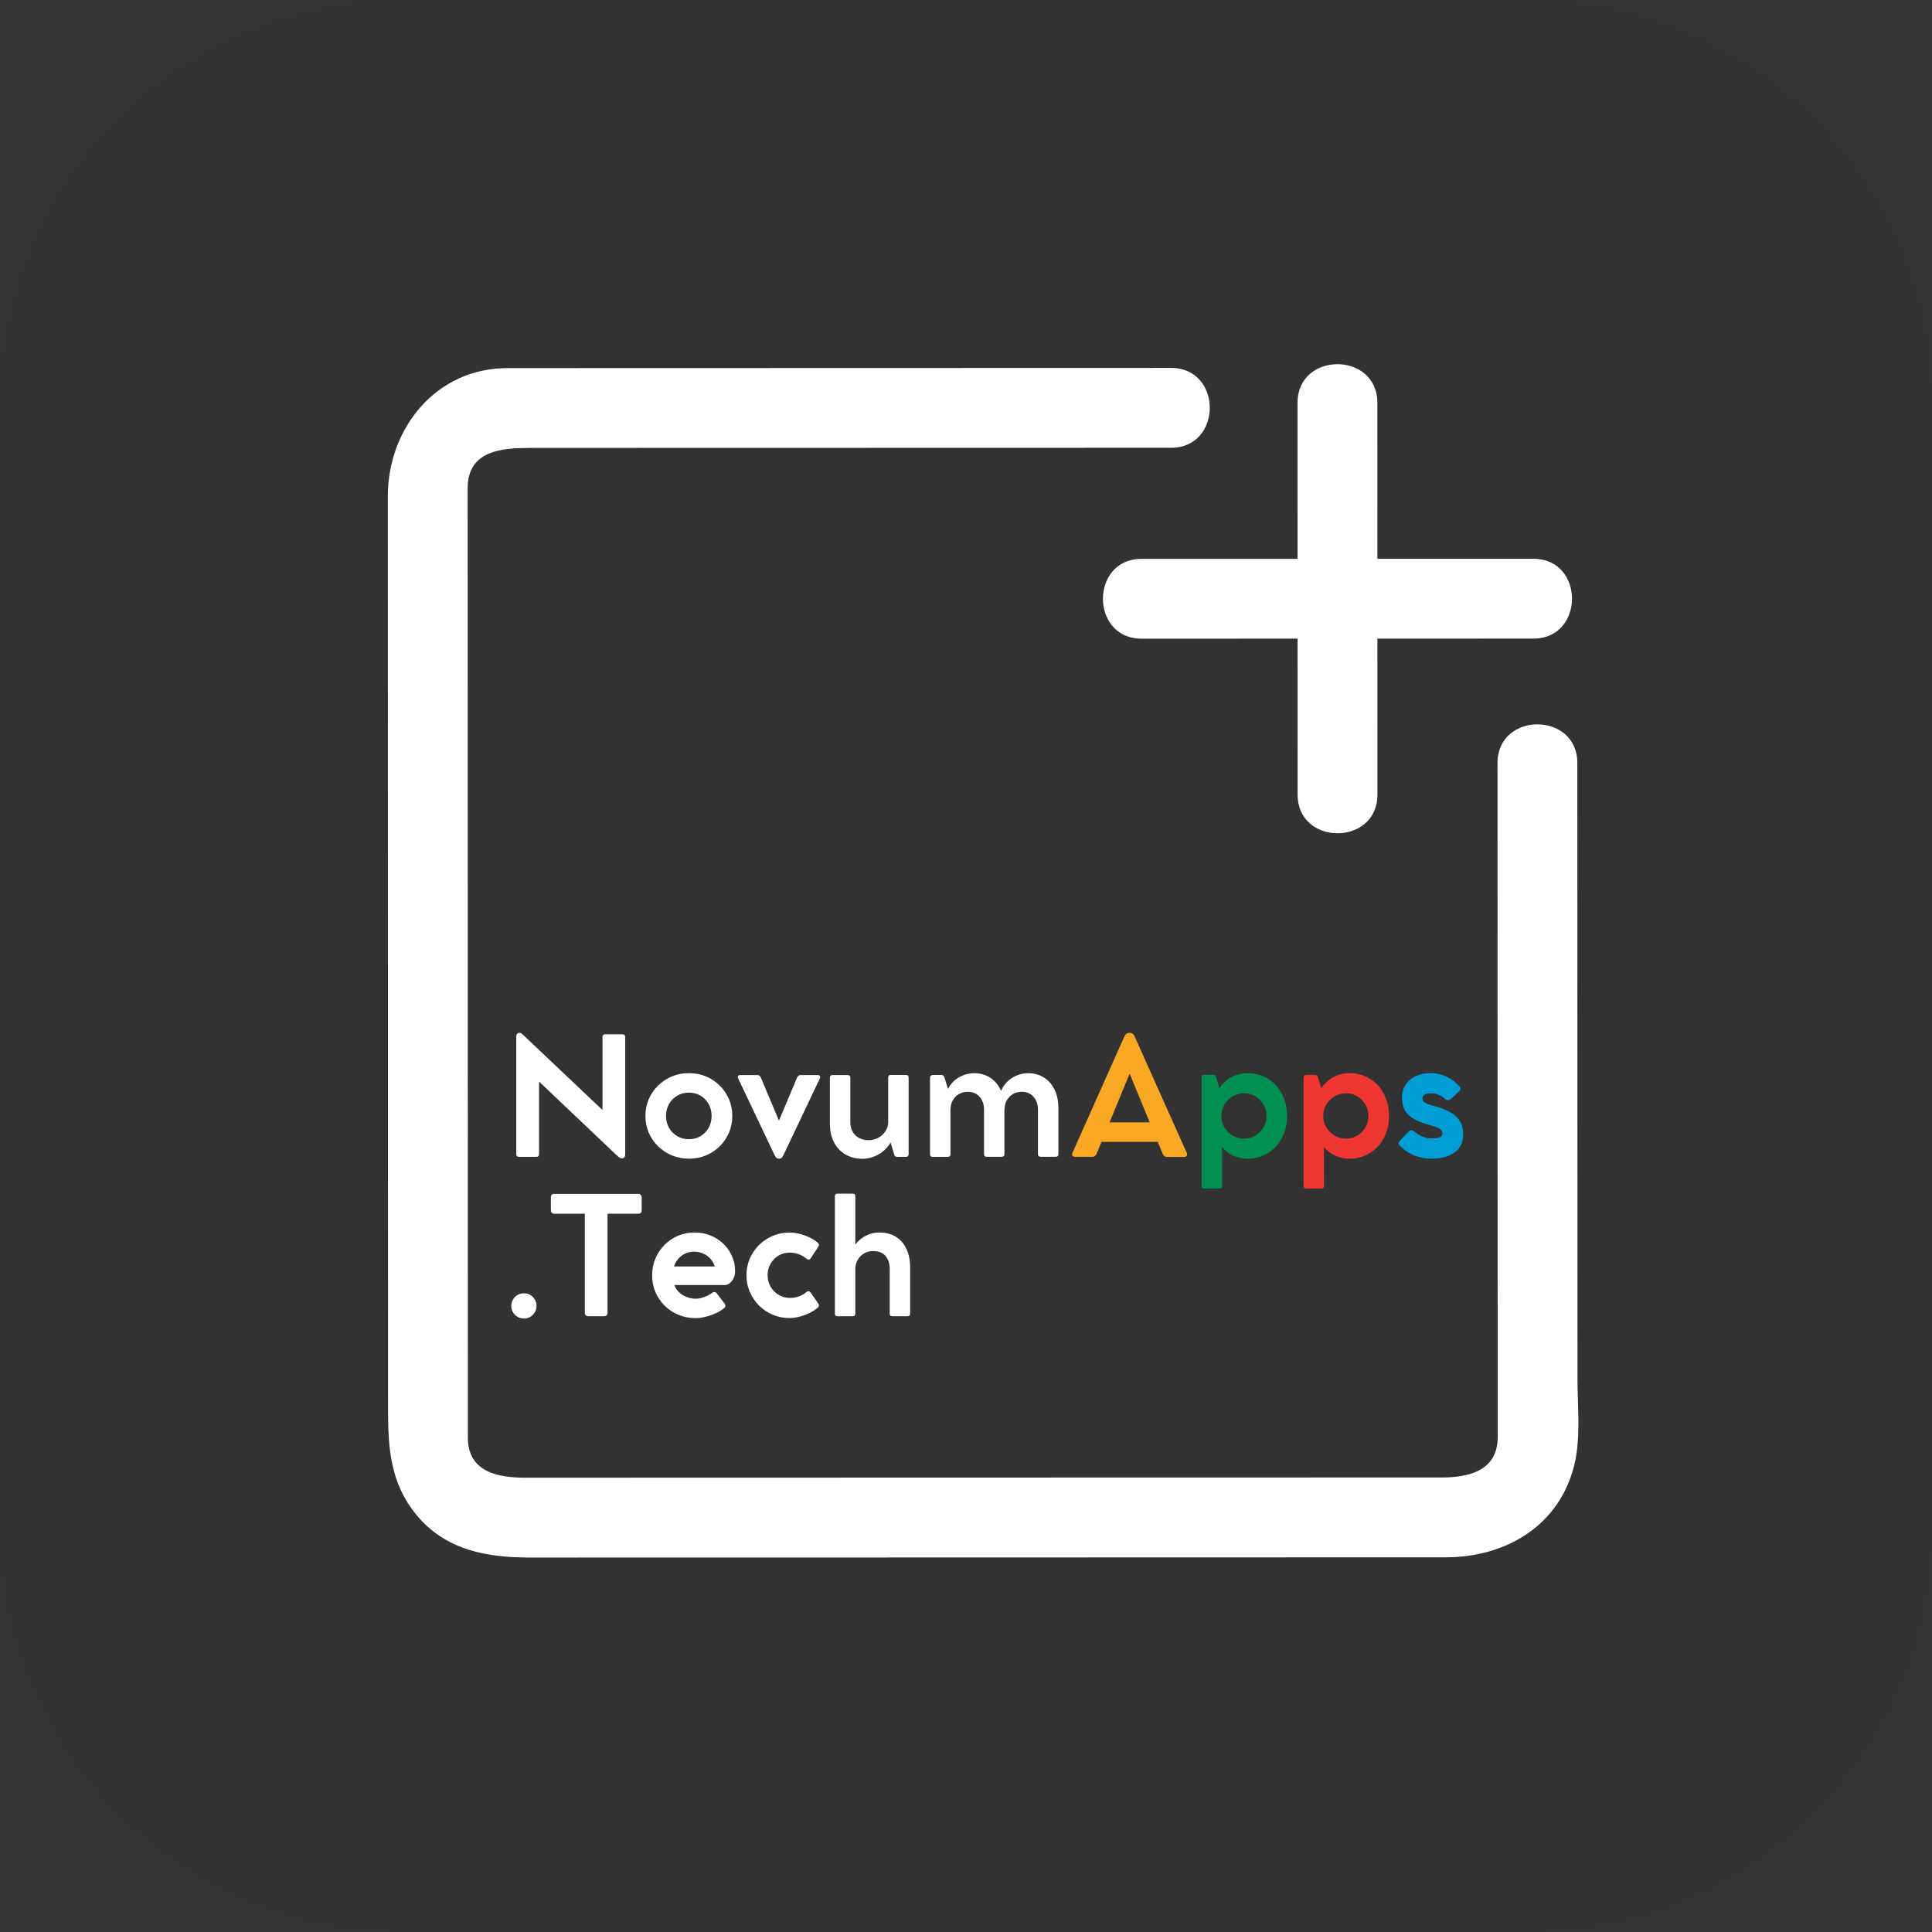 <svg xmlns="http://www.w3.org/2000/svg" xmlns:xlink="http://www.w3.org/1999/xlink" width="500" zoomAndPan="magnify" viewBox="0 0 375 375" height="500" preserveAspectRatio="xMidYMid meet" version="1.0"><rect x="0" y="0" width="375" height="375" fill="#333333" stroke="none"/><defs><g/></defs><path fill="#323232" d="M 375 296.551 C 375 339.871 339.879 375 296.551 375 L 78.449 375 C 35.121 375 0 339.871 0 296.551 L 0 78.449 C 0 35.125 35.121 0 78.449 0 L 296.551 0 C 339.879 0 375 35.125 375 78.449 L 375 296.551 " fill-opacity="1" fill-rule="nonzero"/><path fill="#ffffff" d="M 290.664 148.094 C 290.672 186.656 290.688 225.227 290.695 263.785 C 290.695 268.836 290.695 273.883 290.703 278.934 C 290.703 285.582 284.922 286.781 279.73 286.781 C 262.762 286.781 245.805 286.789 228.844 286.789 C 186.57 286.805 144.289 286.812 102.016 286.82 C 96.809 286.828 90.812 285.812 90.812 279.043 L 90.812 268.094 C 90.805 247.562 90.805 227.039 90.797 206.504 C 90.789 169.262 90.781 132.008 90.773 94.766 C 90.766 87.359 97.539 86.941 103 86.941 C 111.43 86.941 119.867 86.941 128.305 86.934 C 152.672 86.934 177.047 86.926 201.414 86.918 C 210.055 86.918 218.684 86.918 227.316 86.91 C 237.312 86.91 237.312 71.414 227.316 71.414 C 188.848 71.422 150.379 71.434 111.91 71.445 C 107.449 71.445 102.977 71.445 98.516 71.449 C 84.594 71.449 75.273 83.16 75.277 96.367 C 75.277 111.973 75.281 127.578 75.289 143.191 C 75.297 186.641 75.309 230.098 75.32 273.547 C 75.32 280.98 75.734 287.867 80.82 294.027 C 86.566 300.992 94.633 302.324 103 302.316 C 120.758 302.316 138.516 302.309 156.277 302.309 C 197.703 302.293 239.133 302.285 280.566 302.277 C 292.223 302.277 302.734 296.195 305.602 284.211 C 306.848 279.02 306.191 272.977 306.191 267.699 C 306.184 244.797 306.184 221.887 306.176 198.98 C 306.168 182.023 306.168 165.055 306.16 148.094 C 306.16 138.098 290.664 138.098 290.664 148.094 " fill-opacity="1" fill-rule="nonzero"/><path fill="#ffffff" d="M 251.848 78.184 C 251.855 103.535 251.855 128.887 251.863 154.238 C 251.863 164.234 267.359 164.234 267.359 154.238 C 267.352 128.887 267.352 103.535 267.344 78.184 C 267.344 68.188 251.848 68.188 251.848 78.184 " fill-opacity="1" fill-rule="nonzero"/><path fill="#ffffff" d="M 297.629 108.457 C 272.277 108.457 246.926 108.465 221.574 108.473 C 211.582 108.473 211.582 123.969 221.574 123.969 C 246.926 123.961 272.277 123.953 297.629 123.953 C 307.625 123.945 307.625 108.449 297.629 108.457 " fill-opacity="1" fill-rule="nonzero"/><g fill="#ffffff" fill-opacity="1"><g transform="translate(97.379, 224.526)"><g><path d="M 23.438 -23.766 C 23.789 -23.766 23.969 -23.594 23.969 -23.25 L 23.969 -0.422 C 23.969 -0.191 23.906 -0.016 23.781 0.109 C 23.664 0.242 23.523 0.312 23.359 0.312 L 23.328 0.312 C 23.129 0.312 22.961 0.254 22.828 0.141 C 22.691 0.023 22.535 -0.102 22.359 -0.25 L 7.25 -14.594 L 7.25 -0.5 C 7.25 -0.156 7.078 0.016 6.734 0.016 L 3.359 0.016 C 3.004 0.016 2.828 -0.156 2.828 -0.5 L 2.828 -23.359 C 2.828 -23.555 2.879 -23.719 2.984 -23.844 C 3.098 -23.977 3.238 -24.047 3.406 -24.047 L 3.469 -24.047 C 3.633 -24.047 3.781 -23.988 3.906 -23.875 C 4.031 -23.758 4.176 -23.629 4.344 -23.484 L 19.562 -9.078 L 19.562 -23.25 C 19.562 -23.594 19.734 -23.766 20.078 -23.766 Z M 23.438 -23.766 "/></g></g></g><g fill="#ffffff" fill-opacity="1"><g transform="translate(124.169, 224.526)"><g><path d="M 1.109 -7.922 C 1.109 -9.086 1.32 -10.172 1.75 -11.172 C 2.188 -12.18 2.789 -13.062 3.562 -13.812 C 4.332 -14.57 5.227 -15.164 6.25 -15.594 C 7.27 -16.02 8.375 -16.234 9.562 -16.234 C 10.738 -16.234 11.836 -16.02 12.859 -15.594 C 13.879 -15.164 14.77 -14.57 15.531 -13.812 C 16.301 -13.062 16.898 -12.18 17.328 -11.172 C 17.754 -10.172 17.969 -9.086 17.969 -7.922 C 17.969 -6.766 17.754 -5.68 17.328 -4.672 C 16.898 -3.672 16.301 -2.789 15.531 -2.031 C 14.77 -1.281 13.879 -0.691 12.859 -0.266 C 11.836 0.16 10.738 0.375 9.562 0.375 C 8.375 0.375 7.27 0.16 6.25 -0.266 C 5.227 -0.691 4.332 -1.281 3.562 -2.031 C 2.789 -2.789 2.188 -3.672 1.75 -4.672 C 1.32 -5.68 1.109 -6.766 1.109 -7.922 Z M 5.109 -7.922 C 5.109 -7.066 5.301 -6.297 5.688 -5.609 C 6.082 -4.93 6.613 -4.395 7.281 -4 C 7.945 -3.602 8.703 -3.406 9.547 -3.406 C 10.391 -3.406 11.141 -3.602 11.797 -4 C 12.461 -4.395 12.988 -4.93 13.375 -5.609 C 13.758 -6.297 13.953 -7.066 13.953 -7.922 C 13.953 -8.785 13.758 -9.555 13.375 -10.234 C 12.988 -10.922 12.461 -11.461 11.797 -11.859 C 11.141 -12.254 10.391 -12.453 9.547 -12.453 C 8.703 -12.453 7.945 -12.254 7.281 -11.859 C 6.613 -11.461 6.082 -10.922 5.688 -10.234 C 5.301 -9.555 5.109 -8.785 5.109 -7.922 Z M 5.109 -7.922 "/></g></g></g><g fill="#ffffff" fill-opacity="1"><g transform="translate(143.243, 224.526)"><g><path d="M 15.531 -15.859 C 15.676 -15.859 15.797 -15.797 15.891 -15.672 C 15.984 -15.555 15.984 -15.398 15.891 -15.203 L 8.719 -0.109 C 8.645 0.047 8.551 0.16 8.438 0.234 C 8.332 0.316 8.191 0.359 8.016 0.359 L 7.906 0.359 C 7.727 0.359 7.586 0.316 7.484 0.234 C 7.379 0.16 7.285 0.047 7.203 -0.109 L 0.031 -15.203 C -0.062 -15.398 -0.062 -15.555 0.031 -15.672 C 0.125 -15.797 0.242 -15.859 0.391 -15.859 L 3.766 -15.859 C 3.91 -15.859 4.039 -15.816 4.156 -15.734 C 4.281 -15.648 4.367 -15.539 4.422 -15.406 L 7.953 -7.016 L 11.484 -15.406 C 11.535 -15.539 11.625 -15.648 11.75 -15.734 C 11.875 -15.816 12.008 -15.859 12.156 -15.859 Z M 15.531 -15.859 "/></g></g></g><g fill="#ffffff" fill-opacity="1"><g transform="translate(159.161, 224.526)"><g><path d="M 16.719 -15.875 C 17.039 -15.875 17.203 -15.707 17.203 -15.375 L 17.203 -0.484 C 17.203 -0.336 17.156 -0.219 17.062 -0.125 C 16.977 -0.031 16.859 0.016 16.703 0.016 L 14.969 0.016 C 14.738 0.016 14.562 -0.098 14.438 -0.328 L 13.703 -2.766 C 13.367 -2.16 12.914 -1.617 12.344 -1.141 C 11.77 -0.66 11.129 -0.285 10.422 -0.016 C 9.711 0.254 8.977 0.391 8.219 0.391 C 6.988 0.391 5.898 0.113 4.953 -0.438 C 4.004 -0.988 3.258 -1.773 2.719 -2.797 C 2.188 -3.828 1.922 -5.039 1.922 -6.438 L 1.922 -15.359 C 1.922 -15.691 2.086 -15.859 2.422 -15.859 L 5.391 -15.859 C 5.723 -15.859 5.891 -15.691 5.891 -15.359 L 5.891 -6.656 C 5.891 -5.988 6.035 -5.395 6.328 -4.875 C 6.617 -4.352 7.031 -3.945 7.562 -3.656 C 8.094 -3.363 8.711 -3.219 9.422 -3.219 C 10.129 -3.219 10.77 -3.379 11.344 -3.703 C 11.914 -4.023 12.375 -4.453 12.719 -4.984 C 13.062 -5.516 13.234 -6.098 13.234 -6.734 L 13.234 -15.375 C 13.234 -15.707 13.398 -15.875 13.734 -15.875 Z M 16.719 -15.875 "/></g></g></g><g fill="#ffffff" fill-opacity="1"><g transform="translate(178.437, 224.526)"><g><path d="M 21.125 -16.219 C 22.281 -16.219 23.297 -15.941 24.172 -15.391 C 25.055 -14.836 25.75 -14.051 26.25 -13.031 C 26.75 -12.008 27 -10.797 27 -9.391 L 27 -0.484 C 27 -0.16 26.832 0 26.5 0 L 23.531 0 C 23.195 0 23.031 -0.16 23.031 -0.484 L 23.031 -9.156 C 23.031 -9.832 22.898 -10.426 22.641 -10.938 C 22.391 -11.457 22.031 -11.863 21.562 -12.156 C 21.102 -12.457 20.555 -12.609 19.922 -12.609 C 19.254 -12.609 18.664 -12.457 18.156 -12.156 C 17.645 -11.852 17.242 -11.438 16.953 -10.906 C 16.672 -10.375 16.531 -9.766 16.531 -9.078 L 16.516 -9.109 L 16.516 -0.484 C 16.516 -0.16 16.352 0 16.031 0 L 13.047 0 C 12.723 0 12.562 -0.16 12.562 -0.484 L 12.562 -9.156 C 12.562 -9.832 12.43 -10.426 12.172 -10.938 C 11.922 -11.457 11.562 -11.863 11.094 -12.156 C 10.625 -12.457 10.07 -12.609 9.438 -12.609 C 8.77 -12.609 8.18 -12.457 7.672 -12.156 C 7.16 -11.852 6.758 -11.438 6.469 -10.906 C 6.188 -10.375 6.047 -9.766 6.047 -9.078 L 6.047 -0.469 C 6.047 -0.145 5.883 0.016 5.562 0.016 L 2.562 0.016 C 2.238 0.016 2.078 -0.145 2.078 -0.469 L 2.078 -15.359 C 2.078 -15.516 2.125 -15.641 2.219 -15.734 C 2.312 -15.828 2.43 -15.875 2.578 -15.875 L 4.312 -15.875 C 4.438 -15.875 4.539 -15.844 4.625 -15.781 C 4.719 -15.719 4.789 -15.633 4.844 -15.531 L 5.562 -13.156 C 5.875 -13.77 6.285 -14.305 6.797 -14.766 C 7.316 -15.223 7.906 -15.578 8.562 -15.828 C 9.219 -16.086 9.91 -16.219 10.641 -16.219 C 11.848 -16.219 12.906 -15.914 13.812 -15.312 C 14.719 -14.707 15.406 -13.863 15.875 -12.781 C 16.156 -13.469 16.555 -14.066 17.078 -14.578 C 17.609 -15.098 18.223 -15.5 18.922 -15.781 C 19.617 -16.07 20.352 -16.219 21.125 -16.219 Z M 21.125 -16.219 "/></g></g></g><g fill="#f9a824" fill-opacity="1"><g transform="translate(207.359, 224.526)"><g><path d="M 22.984 -0.766 C 23.086 -0.535 23.094 -0.344 23 -0.188 C 22.906 -0.039 22.727 0.031 22.469 0.031 L 19.109 0.031 C 18.93 0.031 18.77 -0.023 18.625 -0.141 C 18.488 -0.266 18.383 -0.41 18.312 -0.578 L 17.359 -2.891 L 6.453 -2.891 L 5.5 -0.594 C 5.426 -0.426 5.32 -0.281 5.188 -0.156 C 5.051 -0.039 4.883 0.016 4.688 0.016 L 1.344 0.016 C 1.082 0.016 0.898 -0.055 0.797 -0.203 C 0.703 -0.348 0.707 -0.539 0.812 -0.781 L 10.922 -23.438 C 11.004 -23.625 11.125 -23.77 11.281 -23.875 C 11.445 -23.988 11.613 -24.047 11.781 -24.047 L 11.984 -24.047 C 12.172 -24.047 12.336 -23.988 12.484 -23.875 C 12.641 -23.758 12.758 -23.609 12.844 -23.422 Z M 8 -6.672 L 15.797 -6.672 L 11.906 -16.125 Z M 8 -6.672 "/></g></g></g><g fill="#009152" fill-opacity="1"><g transform="translate(231.16, 224.526)"><g><path d="M 11.078 -16.234 C 12.16 -16.234 13.16 -16.023 14.078 -15.609 C 15.004 -15.203 15.812 -14.625 16.5 -13.875 C 17.188 -13.125 17.719 -12.238 18.094 -11.219 C 18.477 -10.207 18.672 -9.098 18.672 -7.891 C 18.672 -6.711 18.477 -5.617 18.094 -4.609 C 17.707 -3.609 17.172 -2.734 16.484 -1.984 C 15.797 -1.242 14.988 -0.664 14.062 -0.25 C 13.145 0.164 12.145 0.375 11.062 0.375 C 10.051 0.375 9.113 0.18 8.25 -0.203 C 7.383 -0.598 6.645 -1.156 6.031 -1.875 L 6.047 5.672 C 6.047 6.004 5.891 6.172 5.578 6.172 L 2.594 6.172 C 2.25 6.172 2.078 6.004 2.078 5.672 L 2.078 -15.391 C 2.078 -15.535 2.125 -15.656 2.219 -15.75 C 2.312 -15.844 2.43 -15.891 2.578 -15.891 L 4.312 -15.891 C 4.438 -15.891 4.539 -15.859 4.625 -15.797 C 4.719 -15.734 4.789 -15.648 4.844 -15.547 L 5.516 -13.312 C 6.148 -14.238 6.941 -14.957 7.891 -15.469 C 8.848 -15.977 9.91 -16.234 11.078 -16.234 Z M 10.328 -3.516 C 10.922 -3.516 11.477 -3.625 12 -3.844 C 12.52 -4.07 12.977 -4.383 13.375 -4.781 C 13.781 -5.188 14.098 -5.656 14.328 -6.188 C 14.555 -6.719 14.672 -7.289 14.672 -7.906 C 14.672 -8.531 14.555 -9.109 14.328 -9.641 C 14.098 -10.18 13.781 -10.648 13.375 -11.047 C 12.977 -11.453 12.52 -11.766 12 -11.984 C 11.477 -12.211 10.926 -12.328 10.344 -12.328 C 9.738 -12.328 9.164 -12.211 8.625 -11.984 C 8.094 -11.766 7.625 -11.453 7.219 -11.047 C 6.812 -10.648 6.488 -10.18 6.25 -9.641 C 6.02 -9.109 5.906 -8.531 5.906 -7.906 C 5.906 -7.289 6.02 -6.719 6.25 -6.188 C 6.488 -5.656 6.812 -5.188 7.219 -4.781 C 7.625 -4.383 8.094 -4.07 8.625 -3.844 C 9.156 -3.625 9.723 -3.516 10.328 -3.516 Z M 10.328 -3.516 "/></g></g></g><g fill="#ef3630" fill-opacity="1"><g transform="translate(250.941, 224.526)"><g><path d="M 11.078 -16.234 C 12.16 -16.234 13.16 -16.023 14.078 -15.609 C 15.004 -15.203 15.812 -14.625 16.5 -13.875 C 17.188 -13.125 17.719 -12.238 18.094 -11.219 C 18.477 -10.207 18.672 -9.098 18.672 -7.891 C 18.672 -6.711 18.477 -5.617 18.094 -4.609 C 17.707 -3.609 17.172 -2.734 16.484 -1.984 C 15.797 -1.242 14.988 -0.664 14.062 -0.25 C 13.145 0.164 12.145 0.375 11.062 0.375 C 10.051 0.375 9.113 0.18 8.25 -0.203 C 7.383 -0.598 6.645 -1.156 6.031 -1.875 L 6.047 5.672 C 6.047 6.004 5.891 6.172 5.578 6.172 L 2.594 6.172 C 2.25 6.172 2.078 6.004 2.078 5.672 L 2.078 -15.391 C 2.078 -15.535 2.125 -15.656 2.219 -15.75 C 2.312 -15.844 2.43 -15.891 2.578 -15.891 L 4.312 -15.891 C 4.438 -15.891 4.539 -15.859 4.625 -15.797 C 4.719 -15.734 4.789 -15.648 4.844 -15.547 L 5.516 -13.312 C 6.148 -14.238 6.941 -14.957 7.891 -15.469 C 8.848 -15.977 9.91 -16.234 11.078 -16.234 Z M 10.328 -3.516 C 10.922 -3.516 11.477 -3.625 12 -3.844 C 12.52 -4.07 12.977 -4.383 13.375 -4.781 C 13.781 -5.188 14.098 -5.656 14.328 -6.188 C 14.555 -6.719 14.672 -7.289 14.672 -7.906 C 14.672 -8.531 14.555 -9.109 14.328 -9.641 C 14.098 -10.18 13.781 -10.648 13.375 -11.047 C 12.977 -11.453 12.52 -11.766 12 -11.984 C 11.477 -12.211 10.926 -12.328 10.344 -12.328 C 9.738 -12.328 9.164 -12.211 8.625 -11.984 C 8.094 -11.766 7.625 -11.453 7.219 -11.047 C 6.812 -10.648 6.488 -10.18 6.25 -9.641 C 6.02 -9.109 5.906 -8.531 5.906 -7.906 C 5.906 -7.289 6.02 -6.719 6.25 -6.188 C 6.488 -5.656 6.812 -5.188 7.219 -4.781 C 7.625 -4.383 8.094 -4.07 8.625 -3.844 C 9.156 -3.625 9.723 -3.516 10.328 -3.516 Z M 10.328 -3.516 "/></g></g></g><g fill="#009ed6" fill-opacity="1"><g transform="translate(270.723, 224.526)"><g><path d="M 6.906 -12.312 C 6.426 -12.312 6.051 -12.223 5.781 -12.047 C 5.508 -11.867 5.375 -11.613 5.375 -11.281 C 5.375 -11.094 5.43 -10.922 5.547 -10.766 C 5.66 -10.617 5.891 -10.473 6.234 -10.328 C 6.578 -10.18 7.098 -10.008 7.797 -9.812 C 8.953 -9.488 9.938 -9.102 10.75 -8.656 C 11.57 -8.207 12.195 -7.641 12.625 -6.953 C 13.062 -6.266 13.281 -5.398 13.281 -4.359 C 13.281 -3.305 13.016 -2.426 12.484 -1.719 C 11.961 -1.02 11.238 -0.492 10.312 -0.141 C 9.395 0.203 8.336 0.375 7.141 0.375 C 5.973 0.375 4.863 0.172 3.812 -0.234 C 2.77 -0.648 1.832 -1.289 1 -2.156 C 0.812 -2.332 0.727 -2.5 0.75 -2.656 C 0.781 -2.82 0.867 -2.984 1.016 -3.141 L 2.781 -4.969 C 2.938 -5.125 3.102 -5.188 3.281 -5.156 C 3.457 -5.133 3.625 -5.055 3.781 -4.922 C 4.238 -4.504 4.758 -4.172 5.344 -3.922 C 5.938 -3.672 6.535 -3.547 7.141 -3.547 C 7.754 -3.547 8.258 -3.613 8.656 -3.75 C 9.051 -3.895 9.25 -4.16 9.25 -4.547 C 9.25 -4.941 9.031 -5.254 8.594 -5.484 C 8.156 -5.711 7.551 -5.938 6.781 -6.156 C 5.957 -6.383 5.211 -6.641 4.547 -6.922 C 3.891 -7.211 3.32 -7.555 2.844 -7.953 C 2.375 -8.359 2.016 -8.852 1.766 -9.438 C 1.516 -10.031 1.391 -10.742 1.391 -11.578 C 1.391 -12.172 1.508 -12.742 1.75 -13.297 C 1.988 -13.859 2.336 -14.359 2.797 -14.797 C 3.266 -15.234 3.844 -15.582 4.531 -15.844 C 5.219 -16.102 6.008 -16.234 6.906 -16.234 C 8.02 -16.234 9.047 -16.016 9.984 -15.578 C 10.93 -15.148 11.785 -14.52 12.547 -13.688 C 12.859 -13.344 12.832 -13.004 12.469 -12.672 L 10.875 -11.188 C 10.727 -11.062 10.539 -11 10.312 -11 C 10.094 -11.008 9.914 -11.078 9.781 -11.203 C 9.375 -11.578 8.945 -11.852 8.5 -12.031 C 8.051 -12.219 7.52 -12.312 6.906 -12.312 Z M 6.906 -12.312 "/></g></g></g><g fill="#ffffff" fill-opacity="1"><g transform="translate(97.379, 255.46)"><g><path d="M 4.328 0.469 C 3.867 0.469 3.453 0.359 3.078 0.141 C 2.703 -0.078 2.406 -0.375 2.188 -0.75 C 1.969 -1.125 1.859 -1.535 1.859 -1.984 C 1.859 -2.441 1.969 -2.852 2.188 -3.219 C 2.406 -3.594 2.703 -3.891 3.078 -4.109 C 3.453 -4.328 3.867 -4.438 4.328 -4.438 C 4.773 -4.438 5.18 -4.328 5.547 -4.109 C 5.91 -3.891 6.203 -3.594 6.422 -3.219 C 6.648 -2.852 6.766 -2.441 6.766 -1.984 C 6.766 -1.535 6.648 -1.125 6.422 -0.75 C 6.203 -0.375 5.91 -0.078 5.547 0.141 C 5.18 0.359 4.773 0.469 4.328 0.469 Z M 4.328 0.469 "/></g></g></g><g fill="#ffffff" fill-opacity="1"><g transform="translate(106.002, 255.46)"><g><path d="M 0.922 -20.578 L 0.922 -23.047 C 0.922 -23.504 1.148 -23.734 1.609 -23.734 L 17.875 -23.734 C 18.082 -23.734 18.242 -23.672 18.359 -23.547 C 18.484 -23.422 18.547 -23.254 18.547 -23.047 L 18.547 -20.578 C 18.547 -20.109 18.32 -19.875 17.875 -19.875 L 11.922 -19.875 L 11.922 -0.672 C 11.922 -0.211 11.688 0.016 11.219 0.016 L 8.203 0.016 C 7.742 0.016 7.516 -0.211 7.516 -0.672 L 7.516 -19.875 L 1.609 -19.875 C 1.398 -19.875 1.234 -19.93 1.109 -20.047 C 0.984 -20.172 0.922 -20.348 0.922 -20.578 Z M 0.922 -20.578 "/></g></g></g><g fill="#ffffff" fill-opacity="1"><g transform="translate(125.466, 255.46)"><g><path d="M 17.219 -8.688 C 17.219 -8.25 17.125 -7.828 16.938 -7.422 C 16.758 -7.016 16.516 -6.68 16.203 -6.422 C 15.898 -6.16 15.555 -6.031 15.172 -6.031 L 5.406 -6.031 C 5.602 -5.52 5.906 -5.062 6.312 -4.656 C 6.727 -4.258 7.223 -3.945 7.797 -3.719 C 8.367 -3.488 8.988 -3.375 9.656 -3.375 C 9.957 -3.375 10.297 -3.426 10.672 -3.531 C 11.047 -3.633 11.426 -3.773 11.812 -3.953 C 12.195 -4.141 12.547 -4.348 12.859 -4.578 C 12.973 -4.672 13.102 -4.703 13.25 -4.672 C 13.406 -4.648 13.531 -4.582 13.625 -4.469 L 15.219 -2.375 C 15.301 -2.25 15.336 -2.113 15.328 -1.969 C 15.316 -1.82 15.254 -1.695 15.141 -1.594 C 14.691 -1.219 14.145 -0.879 13.5 -0.578 C 12.852 -0.273 12.18 -0.039 11.484 0.125 C 10.797 0.301 10.148 0.391 9.547 0.391 C 8.359 0.391 7.254 0.176 6.234 -0.25 C 5.211 -0.676 4.316 -1.266 3.547 -2.016 C 2.785 -2.773 2.188 -3.656 1.75 -4.656 C 1.32 -5.664 1.109 -6.75 1.109 -7.906 C 1.109 -9.07 1.316 -10.156 1.734 -11.156 C 2.16 -12.164 2.75 -13.051 3.5 -13.812 C 4.25 -14.57 5.117 -15.164 6.109 -15.594 C 7.109 -16.02 8.188 -16.234 9.344 -16.234 C 10.445 -16.234 11.473 -16.039 12.422 -15.656 C 13.379 -15.27 14.219 -14.734 14.938 -14.047 C 15.656 -13.359 16.211 -12.555 16.609 -11.641 C 17.016 -10.734 17.219 -9.75 17.219 -8.688 Z M 9.25 -12.516 C 8.633 -12.516 8.062 -12.391 7.531 -12.141 C 7.008 -11.898 6.562 -11.562 6.188 -11.125 C 5.812 -10.695 5.535 -10.203 5.359 -9.641 L 13.266 -9.641 C 13.109 -10.203 12.832 -10.695 12.438 -11.125 C 12.051 -11.562 11.582 -11.898 11.031 -12.141 C 10.488 -12.391 9.895 -12.516 9.25 -12.516 Z M 9.25 -12.516 "/></g></g></g><g fill="#ffffff" fill-opacity="1"><g transform="translate(143.774, 255.46)"><g><path d="M 9.5 0.375 C 8.332 0.375 7.238 0.16 6.219 -0.266 C 5.207 -0.703 4.316 -1.301 3.547 -2.062 C 2.785 -2.832 2.188 -3.719 1.75 -4.719 C 1.32 -5.719 1.109 -6.785 1.109 -7.922 C 1.109 -9.078 1.32 -10.156 1.75 -11.156 C 2.188 -12.156 2.785 -13.035 3.547 -13.797 C 4.316 -14.555 5.207 -15.148 6.219 -15.578 C 7.227 -16.004 8.312 -16.219 9.469 -16.219 C 10.145 -16.219 10.828 -16.129 11.516 -15.953 C 12.203 -15.773 12.844 -15.535 13.438 -15.234 C 14.039 -14.941 14.555 -14.602 14.984 -14.219 C 15.098 -14.125 15.16 -14.008 15.172 -13.875 C 15.18 -13.738 15.148 -13.613 15.078 -13.5 L 13.578 -11.203 C 13.492 -11.078 13.379 -11.004 13.234 -10.984 C 13.086 -10.961 12.957 -11 12.844 -11.094 C 12.395 -11.469 11.895 -11.766 11.344 -11.984 C 10.789 -12.211 10.188 -12.328 9.531 -12.328 C 8.727 -12.328 8 -12.133 7.344 -11.75 C 6.695 -11.363 6.18 -10.836 5.797 -10.172 C 5.41 -9.516 5.219 -8.77 5.219 -7.938 C 5.219 -7.332 5.328 -6.758 5.547 -6.219 C 5.773 -5.688 6.086 -5.219 6.484 -4.812 C 6.879 -4.414 7.336 -4.102 7.859 -3.875 C 8.391 -3.645 8.957 -3.531 9.562 -3.531 C 10.207 -3.531 10.805 -3.641 11.359 -3.859 C 11.922 -4.086 12.41 -4.379 12.828 -4.734 C 12.93 -4.816 13.051 -4.848 13.188 -4.828 C 13.332 -4.805 13.453 -4.734 13.547 -4.609 L 15.078 -2.406 C 15.16 -2.301 15.191 -2.172 15.172 -2.016 C 15.148 -1.867 15.082 -1.75 14.969 -1.656 C 14.5 -1.258 13.953 -0.906 13.328 -0.594 C 12.703 -0.289 12.055 -0.055 11.391 0.109 C 10.734 0.285 10.102 0.375 9.5 0.375 Z M 9.5 0.375 "/></g></g></g><g fill="#ffffff" fill-opacity="1"><g transform="translate(159.973, 255.46)"><g><path d="M 10.719 -16.234 C 11.957 -16.234 13.02 -15.957 13.906 -15.406 C 14.801 -14.852 15.488 -14.066 15.969 -13.047 C 16.445 -12.023 16.688 -10.812 16.688 -9.406 L 16.688 -0.469 C 16.688 -0.145 16.52 0.016 16.188 0.016 L 13.219 0.016 C 12.883 0.016 12.719 -0.145 12.719 -0.469 L 12.719 -9.172 C 12.719 -10.191 12.453 -11.02 11.922 -11.656 C 11.391 -12.301 10.586 -12.625 9.516 -12.625 C 8.816 -12.625 8.207 -12.461 7.688 -12.141 C 7.164 -11.816 6.758 -11.391 6.469 -10.859 C 6.188 -10.328 6.047 -9.742 6.047 -9.109 L 6.047 -0.453 C 6.047 -0.141 5.883 0.016 5.562 0.016 L 2.547 0.016 C 2.234 0.016 2.078 -0.141 2.078 -0.453 L 2.078 -23.297 C 2.078 -23.609 2.234 -23.766 2.547 -23.766 L 5.562 -23.766 C 5.883 -23.766 6.047 -23.609 6.047 -23.297 L 6.047 -13.891 C 6.566 -14.598 7.238 -15.164 8.062 -15.594 C 8.883 -16.02 9.77 -16.234 10.719 -16.234 Z M 10.719 -16.234 "/></g></g></g></svg>